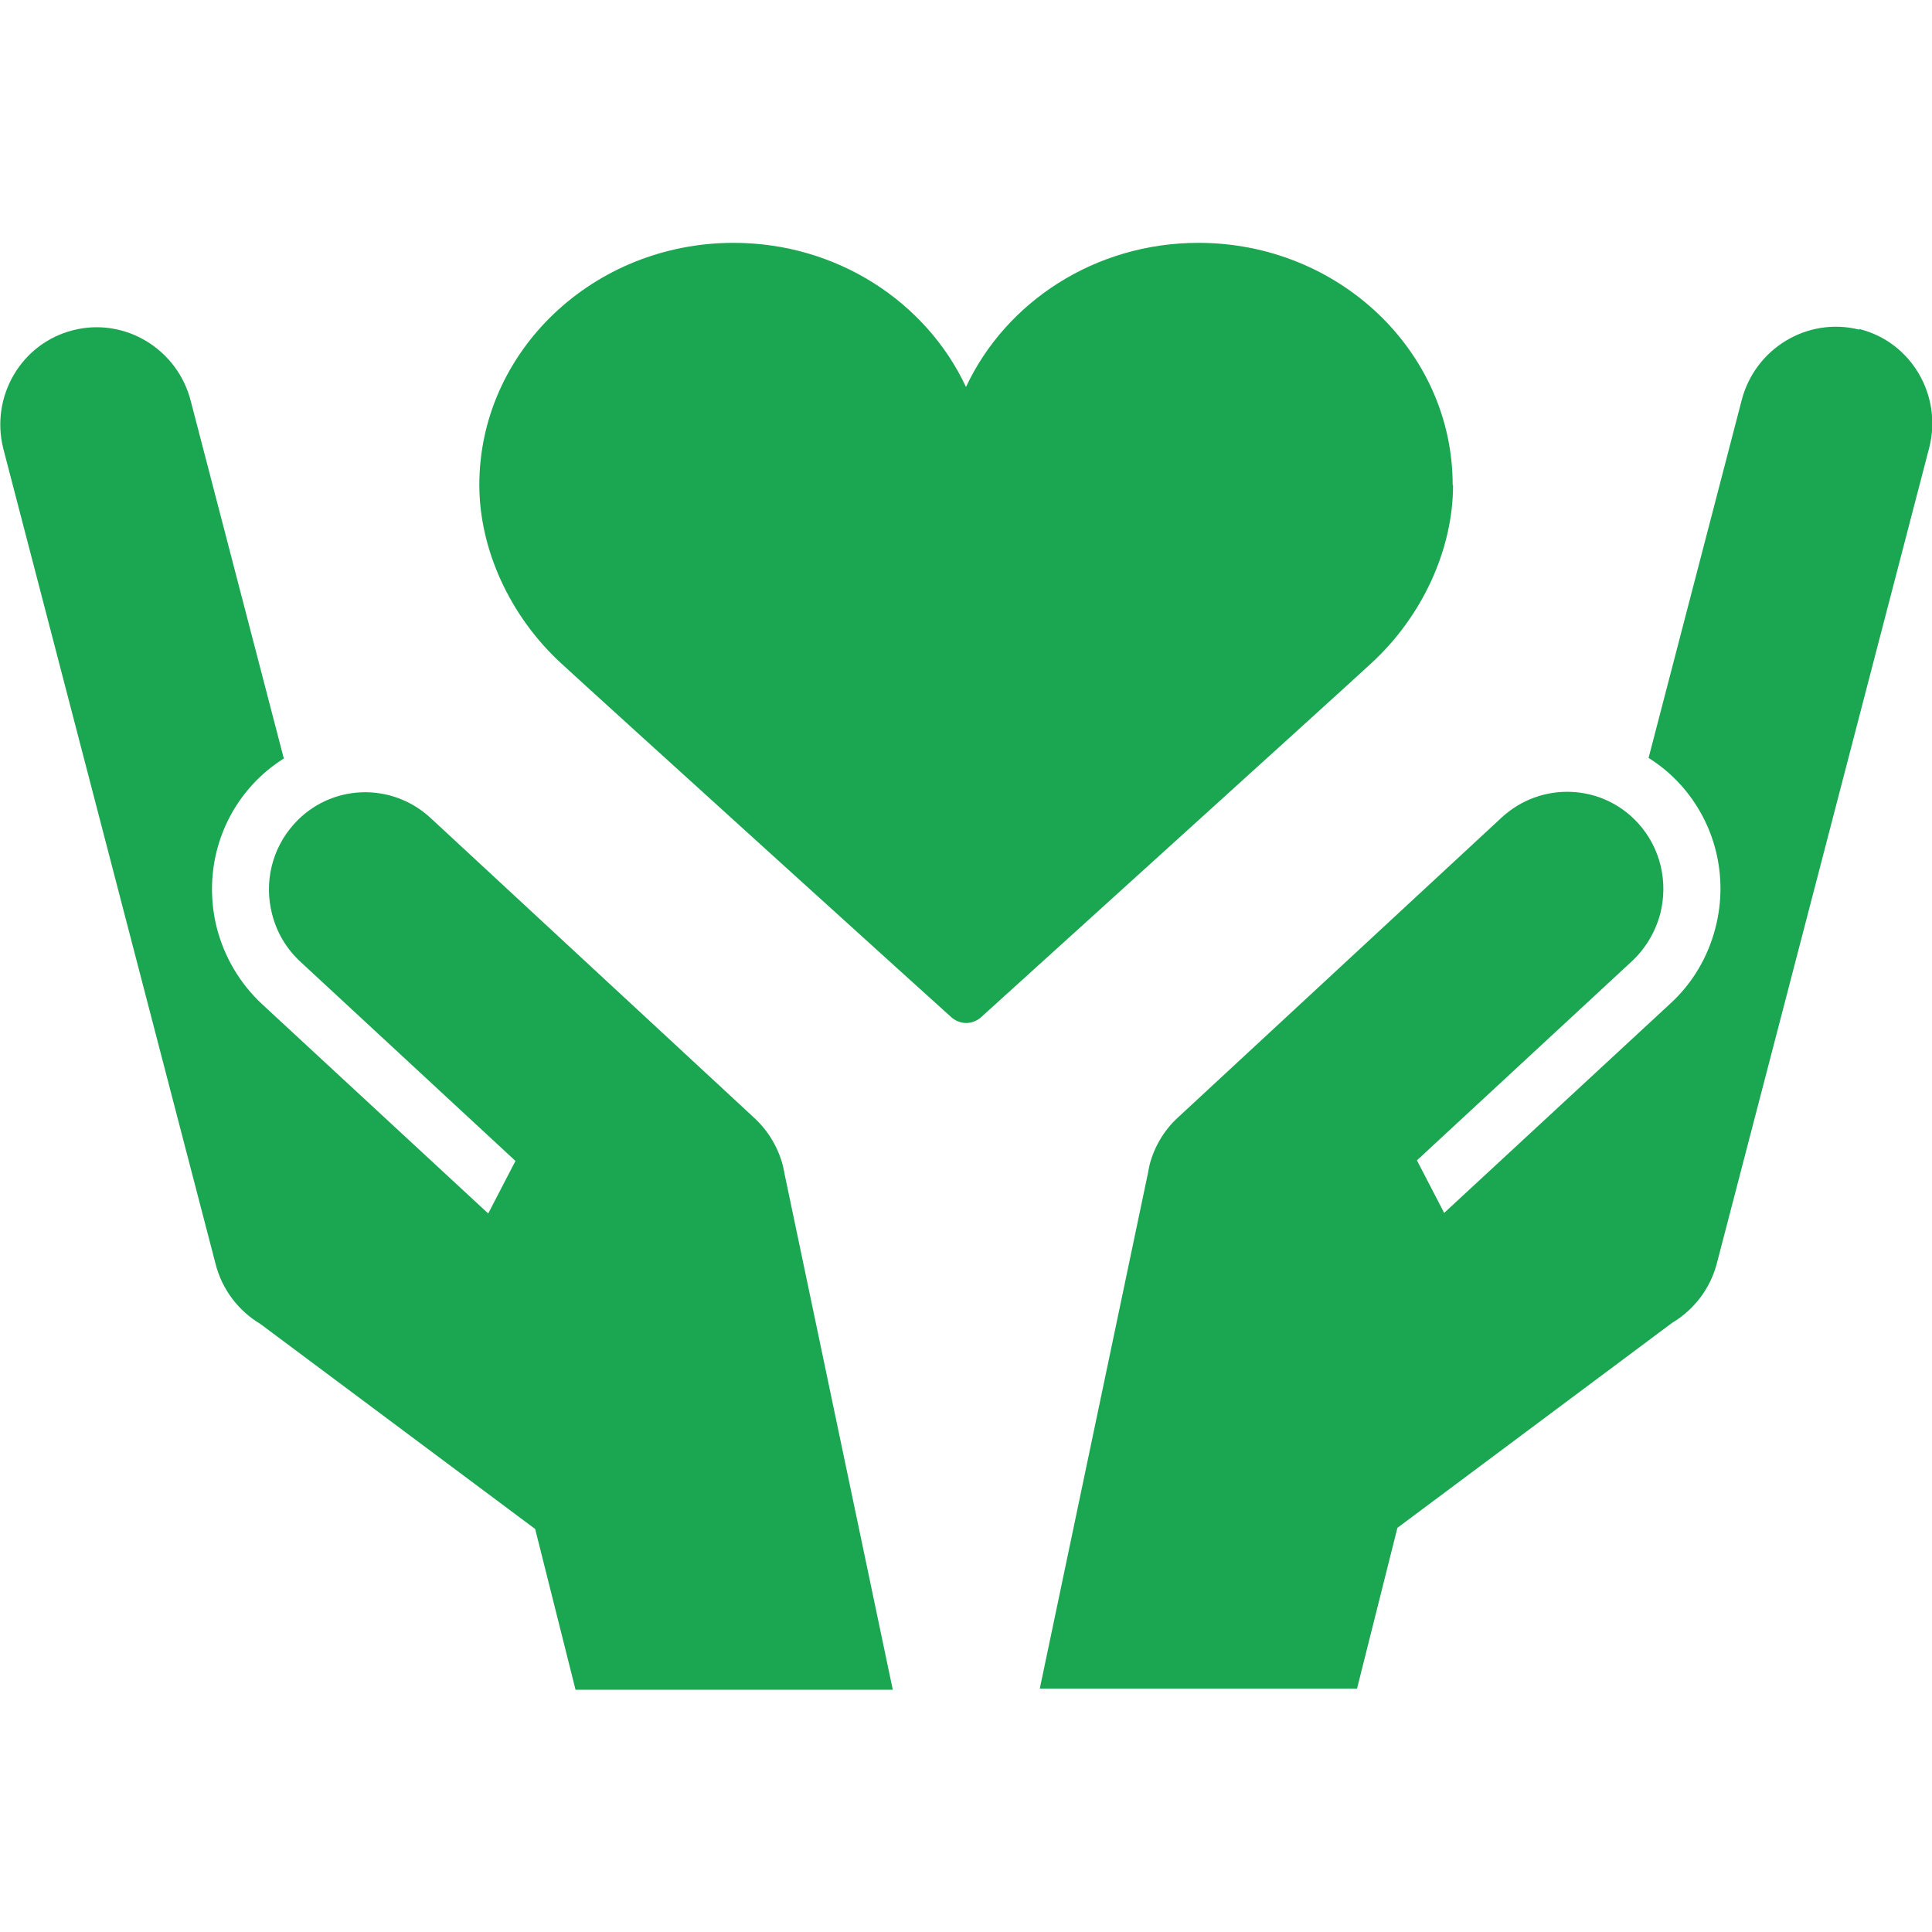 <?xml version="1.0" encoding="UTF-8"?><svg id="welfare_i_02" xmlns="http://www.w3.org/2000/svg" width="100" height="100" viewBox="0 0 100 100"><defs><style>.cls-1{fill:#1ba651;}</style></defs><path class="cls-1" d="m75.19,25.1c0-6.91-5.9-12.53-13.16-12.53-5.36,0-9.98,3.07-12.03,7.46-2.05-4.39-6.67-7.46-12.03-7.46-7.26,0-13.16,5.62-13.16,12.53,0,3.32,1.57,6.77,4.21,9.21,1.95,1.8,20.04,18.19,20.23,18.35.22.19.49.29.76.29s.54-.1.76-.29c.18-.17,18.28-16.55,20.23-18.35,2.64-2.44,4.21-5.89,4.21-9.21Z"/><g><path class="cls-1" d="m40.53,60.39v-.02s0,0,0,0c-.23-.92-.73-1.8-1.47-2.49l-16.76-15.53c-2.04-1.9-5.21-1.77-7.07.29-1.18,1.3-1.56,3.06-1.15,4.66.23.93.73,1.8,1.48,2.49l11.12,10.3-1.41,2.72-11.7-10.83c-1.15-1.07-1.96-2.44-2.35-3.96-.66-2.64.02-5.4,1.83-7.39.49-.54,1.05-1,1.64-1.37l-4.81-18.48c-.68-2.71-3.41-4.37-6.09-3.69-2.68.67-4.3,3.42-3.62,6.13l10.98,42.17c.34,1.37,1.21,2.47,2.33,3.14l14.22,10.61,2.09,8.32h16.42l-5.6-26.69c-.02-.12-.04-.24-.07-.35Z"/><path class="cls-1" d="m96.23,17.06c-2.68-.67-5.41.98-6.09,3.69l-4.81,18.48c.59.37,1.15.83,1.64,1.37,1.81,1.99,2.5,4.76,1.83,7.39-.38,1.52-1.19,2.9-2.35,3.96l-11.7,10.83-1.41-2.72,11.12-10.3c.75-.7,1.24-1.57,1.48-2.49.4-1.6.03-3.36-1.15-4.66-1.86-2.05-5.03-2.18-7.07-.29l-16.76,15.53c-.75.69-1.24,1.57-1.47,2.49h0s0,.02,0,.02c-.03.12-.05.23-.07.35l-5.6,26.69h16.42l2.09-8.32,14.22-10.61c1.12-.67,1.99-1.77,2.33-3.14l10.98-42.17c.68-2.71-.94-5.46-3.62-6.13Z"/></g></svg>